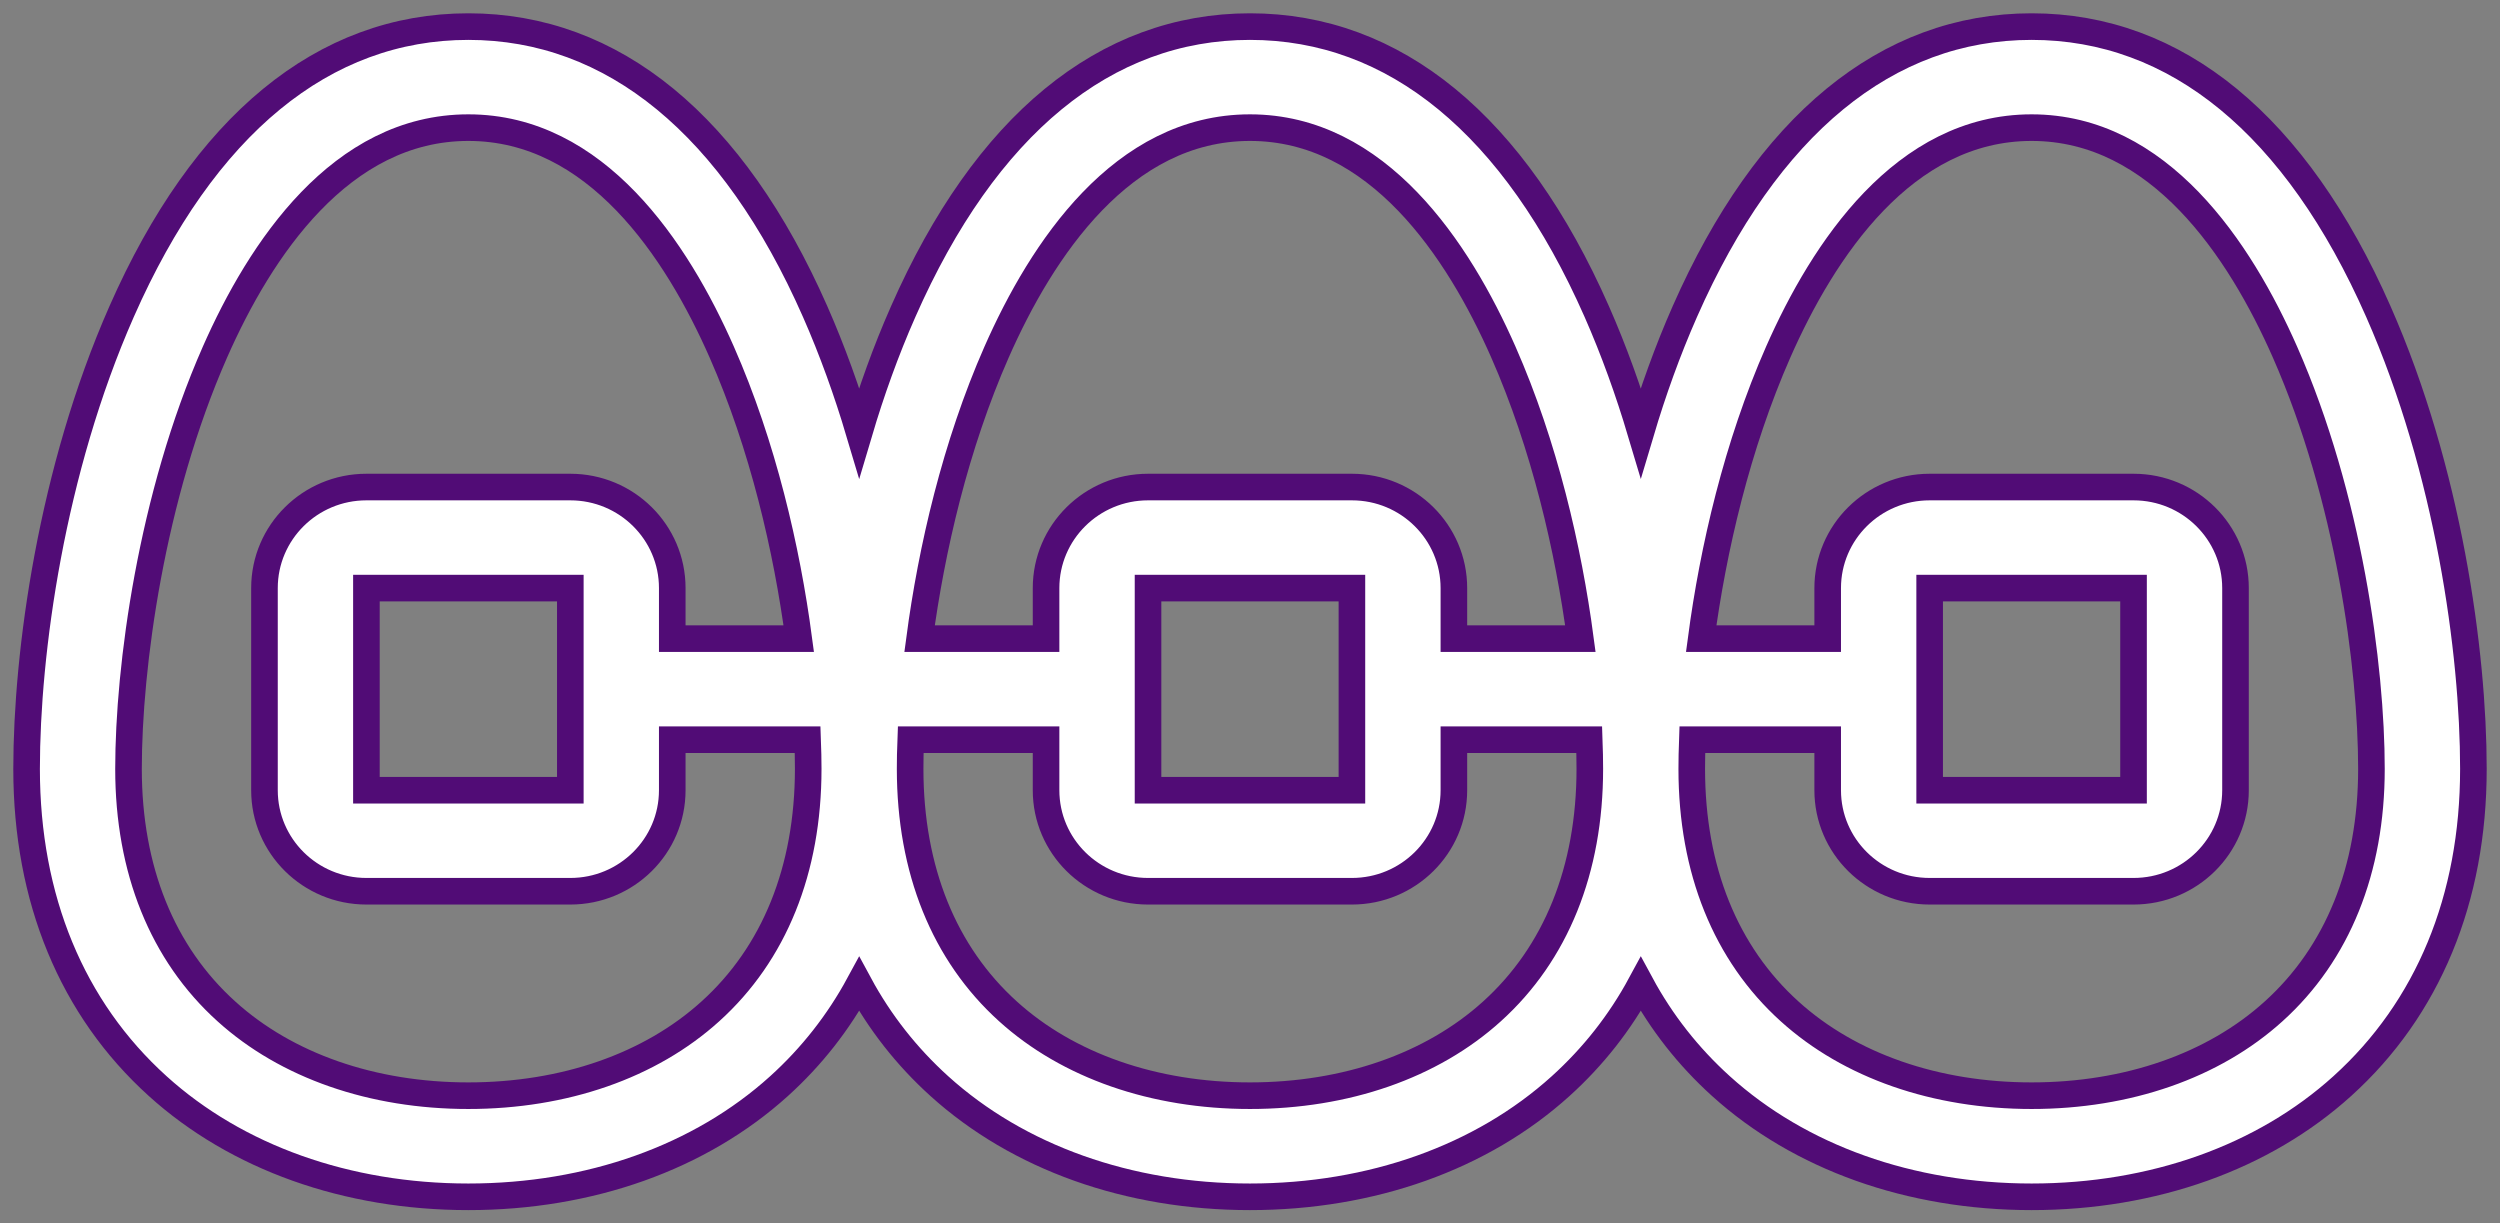 <svg width="94" height="46" viewBox="0 0 94 46" fill="none" xmlns="http://www.w3.org/2000/svg">
<rect x="0" y="0" width="94" height="46" fill="#808080" stroke="none"/>
<path d="M89.427 11.717C86.339 4.704 81.83 1 76.389 1C70.946 1 66.437 4.704 63.349 11.717C62.697 13.195 62.15 14.726 61.694 16.259C61.237 14.726 60.69 13.195 60.039 11.717C56.95 4.704 52.441 1 46.999 1C41.558 1 37.048 4.704 33.96 11.717C33.307 13.195 32.76 14.726 32.305 16.259C31.849 14.726 31.301 13.195 30.65 11.717C27.562 4.704 23.053 1 17.61 1C12.169 1 7.66 4.704 4.572 11.717C1.938 17.693 1 24.517 1 28.911C1 33.798 2.704 37.923 5.929 40.837C8.897 43.522 13.046 45 17.61 45C22.175 45 26.325 43.522 29.293 40.837C30.521 39.726 31.527 38.44 32.305 37.004C33.081 38.44 34.09 39.726 35.318 40.837C38.285 43.522 42.435 45 46.999 45C51.564 45 55.714 43.522 58.681 40.837C59.91 39.726 60.918 38.44 61.694 37.004C62.47 38.44 63.478 39.726 64.707 40.837C67.674 43.522 71.824 45 76.389 45C80.953 45 85.103 43.522 88.07 40.837C91.294 37.923 93 33.798 93 28.911C93 24.517 92.061 17.693 89.427 11.717ZM30.389 28.911V28.914C30.387 32.702 29.116 35.855 26.709 38.028C24.449 40.074 21.218 41.198 17.61 41.198C14.003 41.198 10.772 40.074 8.512 38.028C6.104 35.855 4.832 32.702 4.832 28.911C4.832 25.084 5.684 18.683 8.083 13.237C9.779 9.388 12.809 4.799 17.61 4.799C22.412 4.799 25.442 9.388 27.137 13.237C28.684 16.749 29.587 20.654 30.033 24.013H25.277V22.112C25.277 20.014 23.56 18.313 21.443 18.313H13.777C11.661 18.313 9.944 20.014 9.944 22.112V29.713C9.944 31.811 11.661 33.511 13.777 33.511H21.444C23.561 33.511 25.277 31.811 25.277 29.713V27.812H30.366C30.38 28.196 30.389 28.563 30.389 28.906V28.911V28.911ZM21.444 22.112V29.713H13.777V22.112H21.444ZM37.472 13.237C39.168 9.388 42.197 4.799 46.999 4.799C51.801 4.799 54.83 9.388 56.526 13.237C58.073 16.749 58.976 20.654 59.422 24.013H54.666V22.112C54.666 20.014 52.949 18.313 50.832 18.313H43.166C41.049 18.313 39.332 20.014 39.332 22.112V24.013H34.576C35.022 20.654 35.925 16.749 37.472 13.237ZM50.832 22.112V29.713H43.166V22.112H50.832ZM56.098 38.028C53.838 40.074 50.606 41.198 46.999 41.198C43.392 41.198 40.161 40.074 37.9 38.028C35.494 35.855 34.222 32.702 34.221 28.914V28.911V28.906C34.221 28.563 34.228 28.196 34.243 27.812H39.332V29.713C39.332 31.811 41.049 33.511 43.166 33.511H50.832C52.949 33.511 54.666 31.811 54.666 29.713V27.812H59.755C59.769 28.199 59.777 28.566 59.777 28.911C59.777 32.702 58.504 35.855 56.098 38.028ZM85.487 38.028C83.227 40.074 79.995 41.198 76.389 41.198C72.781 41.198 69.549 40.074 67.289 38.028C64.882 35.855 63.61 32.702 63.61 28.911C63.61 28.566 63.618 28.199 63.632 27.812H68.721V29.713C68.721 31.811 70.438 33.511 72.555 33.511H80.221C82.338 33.511 84.055 31.811 84.055 29.713V22.112C84.055 20.014 82.338 18.313 80.221 18.313H72.555C70.438 18.313 68.721 20.014 68.721 22.112V24.013H63.965C64.411 20.654 65.314 16.749 66.861 13.237C68.557 9.388 71.586 4.799 76.388 4.799C81.189 4.799 84.219 9.388 85.915 13.237C88.314 18.683 89.166 25.084 89.166 28.911C89.166 32.702 87.894 35.855 85.487 38.028ZM72.555 29.713V22.112H80.221V29.713H72.555Z" fill="white" stroke="#510C76"/>
</svg>
